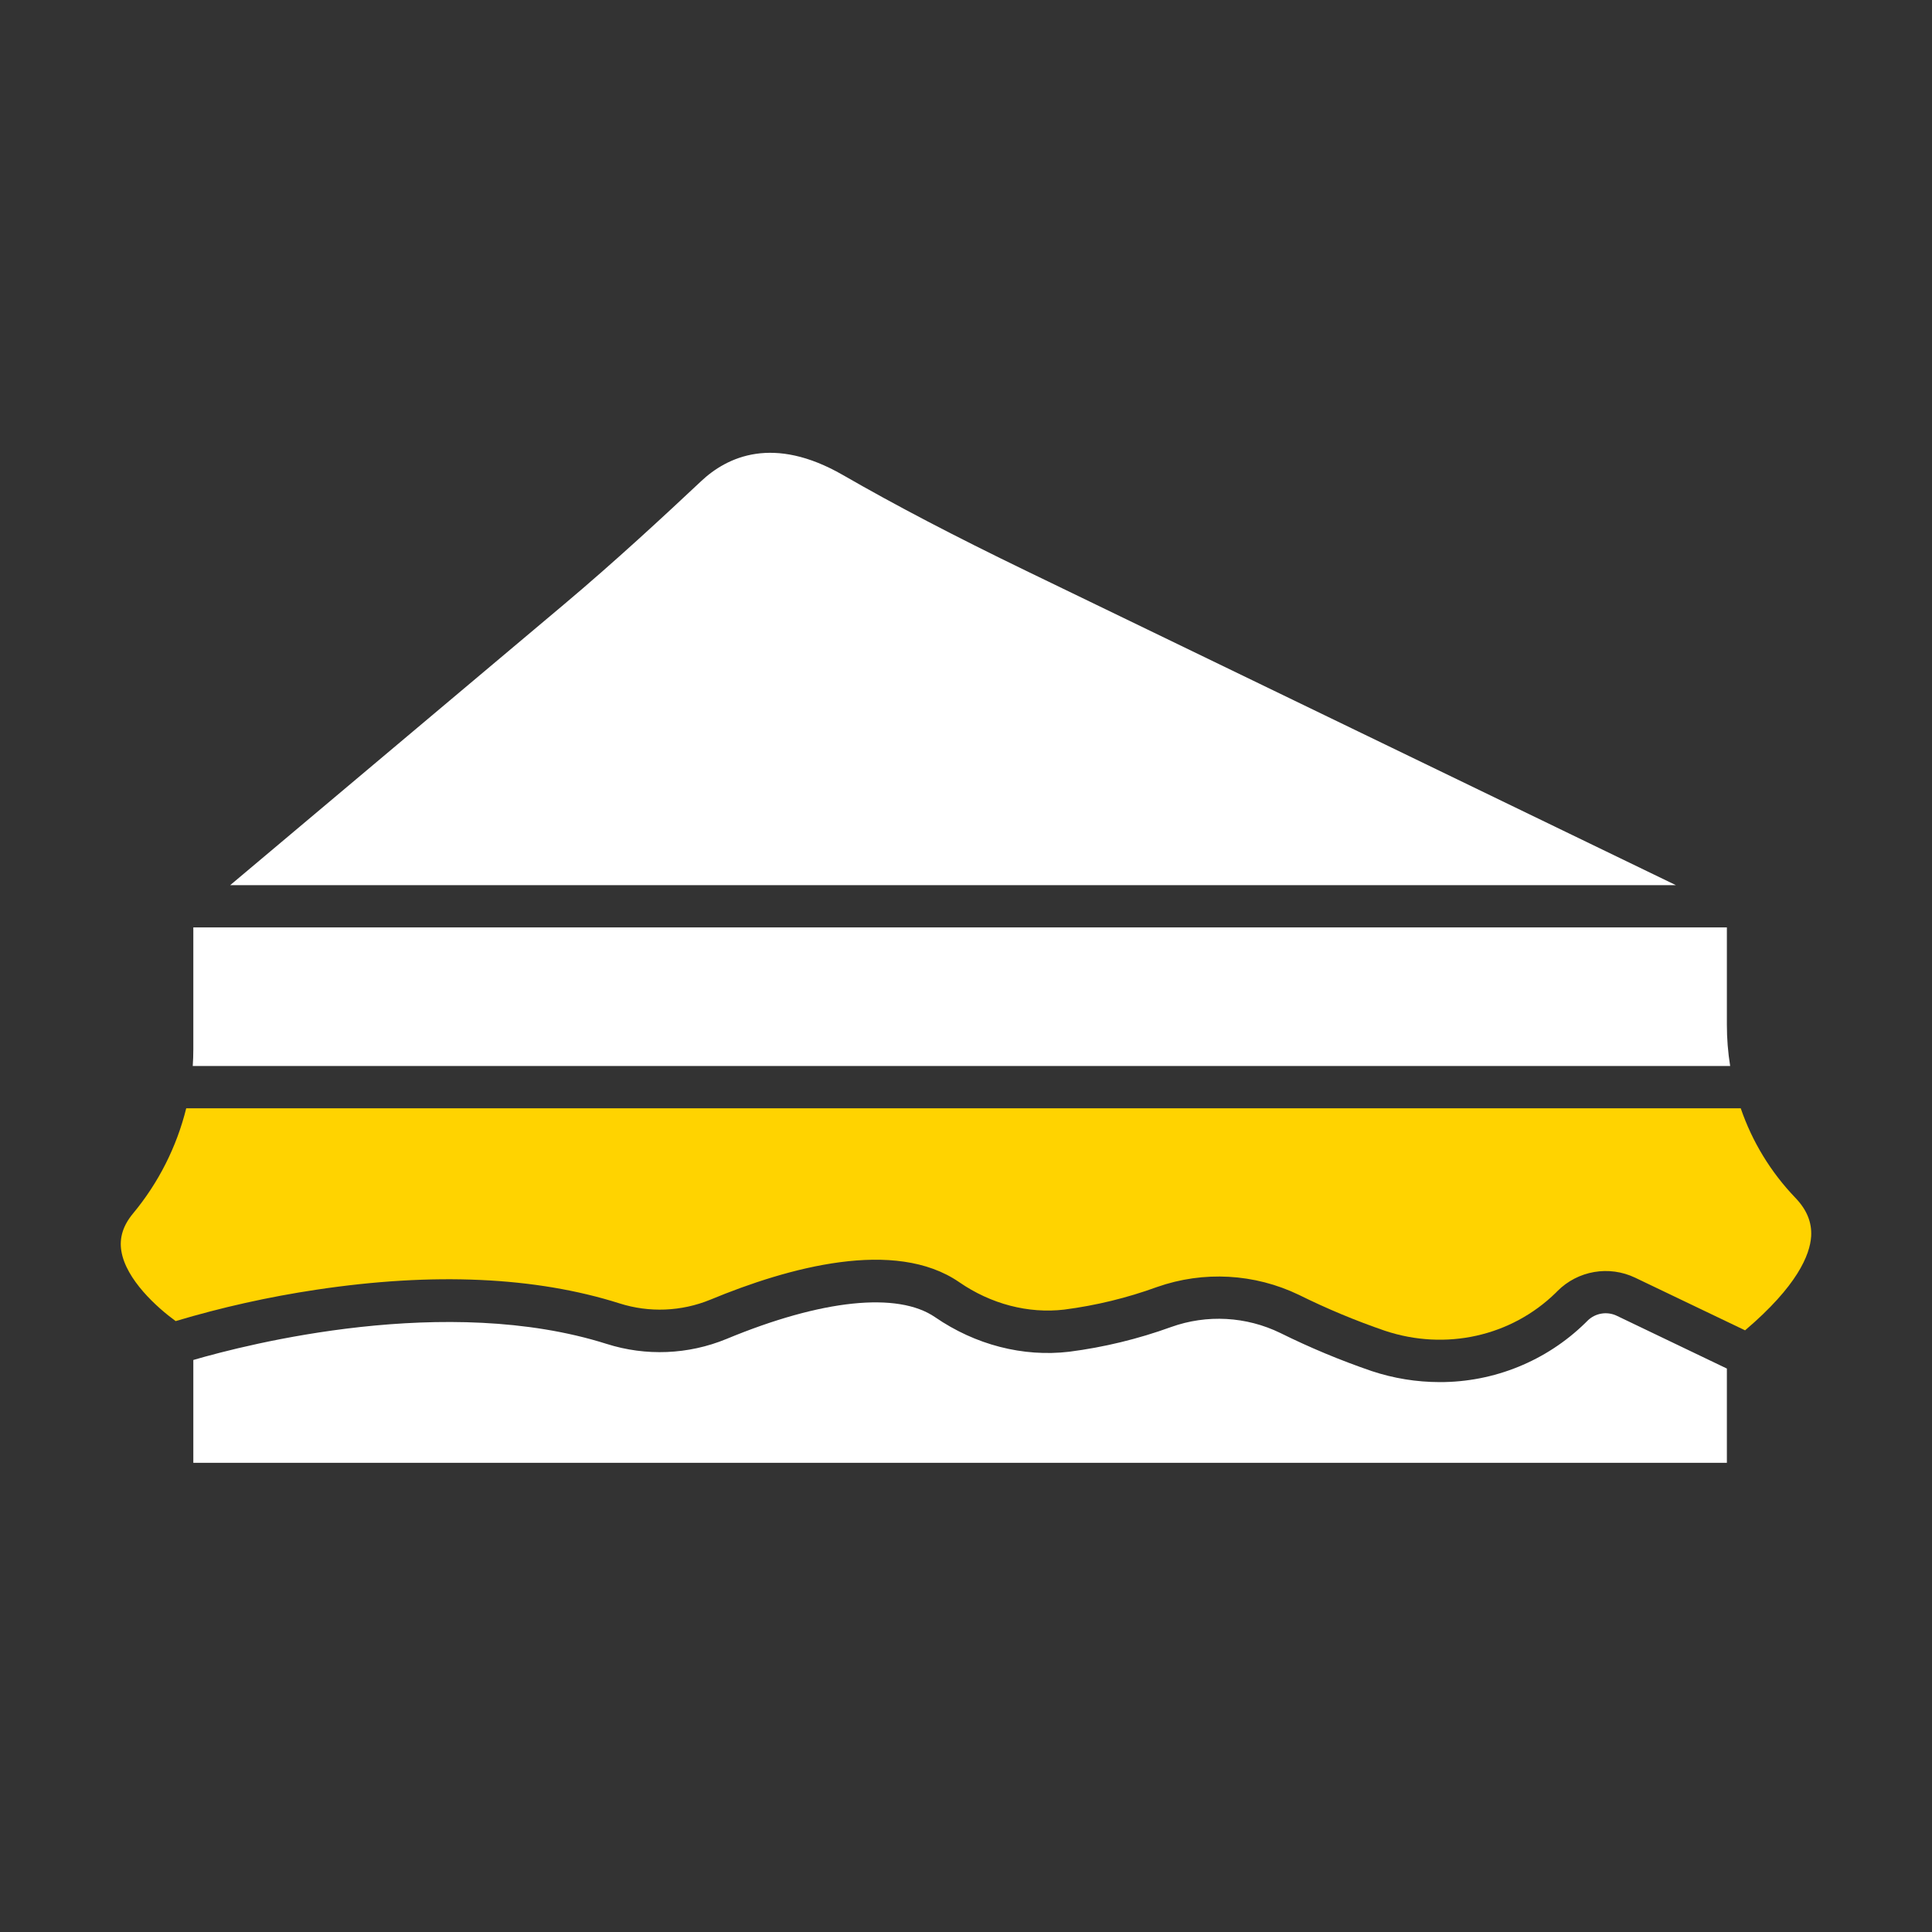 <svg width="64" height="64" viewBox="0 0 64 64" fill="none" xmlns="http://www.w3.org/2000/svg">
<rect x="0" y="0" width="64" height="64" fill="#333333" stroke="none"/>
<path d="M57.205 45.335V48.458H6.404V45.051C8.212 44.524 14.796 42.842 20.094 44.518C21.395 44.932 22.8 44.875 24.062 44.356C27.219 43.046 29.739 42.783 30.977 43.634C32.311 44.551 33.888 44.958 35.417 44.778C36.57 44.63 37.703 44.355 38.795 43.959C39.979 43.535 41.284 43.607 42.415 44.158C43.394 44.643 44.404 45.064 45.438 45.418C46.165 45.66 46.925 45.783 47.691 45.784C49.493 45.788 51.226 45.084 52.515 43.824C52.539 43.801 52.562 43.778 52.585 43.754C52.842 43.497 53.233 43.43 53.561 43.588L57.205 45.335Z" fill="white"/>
<path d="M59.997 40.953C59.958 41.569 59.538 42.599 57.808 44.069L54.168 42.326C53.303 41.912 52.27 42.089 51.593 42.768L51.538 42.824C50.06 44.269 47.892 44.753 45.88 44.084C44.904 43.749 43.952 43.352 43.028 42.894C41.559 42.187 39.869 42.093 38.331 42.633C37.337 42.995 36.305 43.246 35.256 43.382C34.066 43.522 32.826 43.2 31.773 42.472C29.644 41.009 26.114 41.982 23.528 43.055C22.57 43.447 21.504 43.49 20.518 43.175C17.732 42.293 14.353 42.141 10.476 42.724C8.901 42.96 7.345 43.307 5.819 43.763C5.206 43.317 4.172 42.389 4.019 41.437C3.949 41.004 4.076 40.597 4.407 40.198C5.25 39.184 5.852 37.992 6.169 36.713H57.664C58.044 37.822 58.662 38.834 59.474 39.679C59.853 40.074 60.023 40.49 59.997 40.953Z" fill="#FFD300"/>
<path d="M57.314 35.313H6.385C6.398 35.129 6.404 34.945 6.404 34.76V30.721H57.205V33.941C57.204 34.4 57.241 34.859 57.314 35.313Z" fill="white"/>
<path d="M55.516 29.322H7.625L18.662 20.039C20.36 18.612 21.991 17.099 23.223 15.942C24.098 15.119 25.622 14.415 27.916 15.732C29.674 16.744 31.61 17.756 34.006 18.916L55.516 29.322Z" fill="white"/>
</svg>
